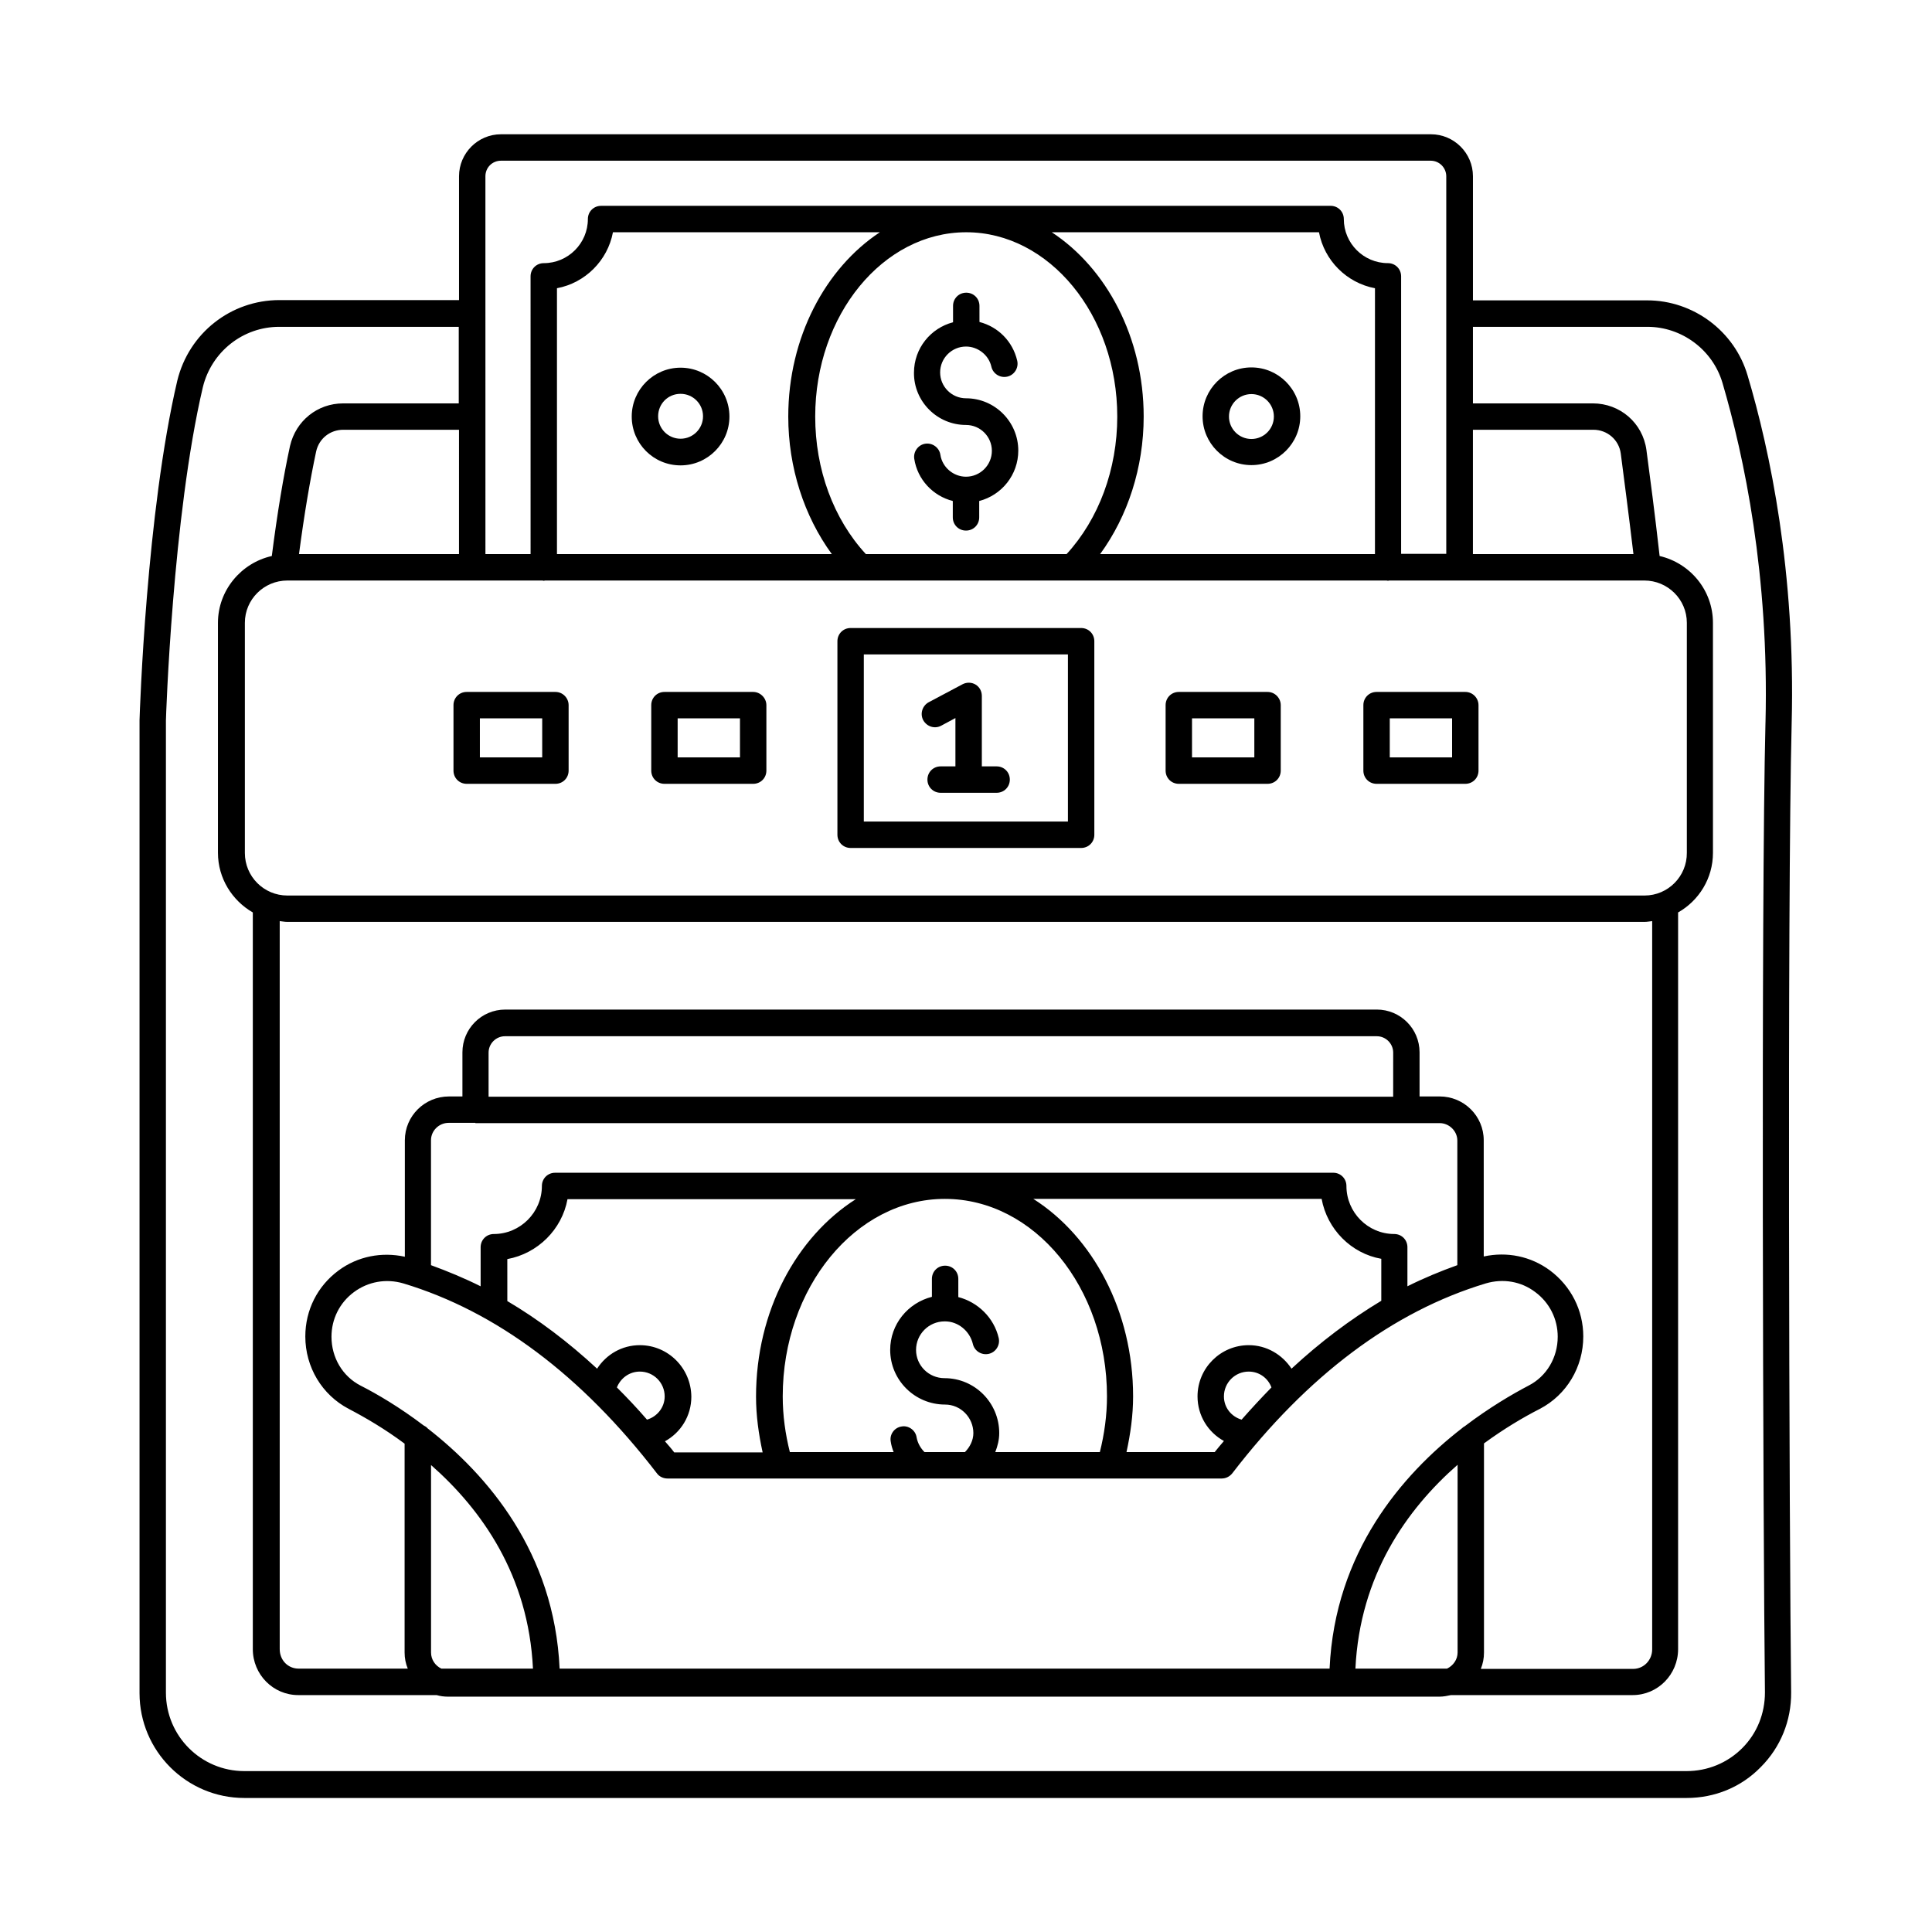 <?xml version="1.0" encoding="UTF-8"?>
<!-- Uploaded to: ICON Repo, www.iconrepo.com, Generator: ICON Repo Mixer Tools -->
<svg fill="#000000" width="800px" height="800px" version="1.1" viewBox="144 144 512 512" xmlns="http://www.w3.org/2000/svg">
 <g>
  <path d="m607.12 243.47c-3.43-11.688-14.344-19.871-26.59-19.871l-46.184-0.004v-32.887c0-6.156-5.039-11.125-11.125-11.125h-246.45c-6.156 0-11.125 5.039-11.125 11.125v32.816h-47.582c-12.875 0-24 8.746-27.078 21.344-8.188 34.918-9.938 87.605-10.008 89.984v257.85c0 15.324 12.457 27.781 27.781 27.781h382.2c7.488 0 14.484-2.867 19.664-8.188 5.246-5.246 8.117-12.316 8.047-19.801-0.488-42.266-1.051-208.94 0.141-256.8 1.047-40.023-5.742-72.281-11.688-92.223zm-348.89 338.46v-49.68c13.434 11.824 25.82 29.25 27.012 53.949h-24.281c-1.609-0.77-2.731-2.379-2.731-4.269zm255.05-147.29h-239.8v-11.688c0-2.379 1.961-4.34 4.34-4.34h231.05c2.379 0 4.34 1.961 4.34 4.34l-0.004 11.688zm-243.3 6.996h255.54c2.519 0 4.688 2.098 4.688 4.617v33.027c-4.477 1.609-8.887 3.43-13.227 5.598v-10.355c0-1.961-1.539-3.5-3.5-3.5-6.996 0-12.664-5.738-12.664-12.734 0-1.961-1.539-3.5-3.5-3.5l-206.21 0.004c-1.961 0-3.5 1.539-3.5 3.5 0 6.996-5.738 12.734-12.734 12.734-1.961 0-3.5 1.539-3.5 3.5v10.355c-4.34-2.168-8.746-3.988-13.156-5.598v-33.102c0-2.519 2.098-4.617 4.688-4.617h7.07zm203.06 78.582c-2.66-0.77-4.688-3.148-4.688-6.156 0-3.637 2.938-6.578 6.578-6.578 2.801 0 5.109 1.75 6.019 4.199-2.66 2.727-5.32 5.594-7.91 8.535zm13.227-13.508c-2.449-3.707-6.578-6.227-11.336-6.227-7.488 0-13.574 6.086-13.574 13.574 0 5.109 2.801 9.516 6.996 11.824-0.84 0.98-1.68 1.961-2.449 2.938h-23.371c1.051-4.828 1.75-9.727 1.75-14.766 0-22.602-10.707-42.336-26.449-52.34h76.41c1.469 8.047 7.836 14.484 15.812 15.883v11.125c-8.258 4.973-16.164 10.922-23.789 17.988zm-78.512 22.113c0.629-1.609 1.051-3.289 1.051-5.039 0-8.047-6.508-14.555-14.484-14.555-4.199 0-7.559-3.359-7.559-7.488 0-4.129 3.359-7.559 7.559-7.559h0.07 0.07c3.43 0 6.508 2.519 7.348 5.949 0.418 1.891 2.309 3.078 4.199 2.66 1.891-0.418 3.078-2.309 2.66-4.199-1.258-5.387-5.527-9.516-10.707-10.848v-4.828c0-1.961-1.539-3.5-3.5-3.5-1.961 0-3.5 1.539-3.5 3.5v4.758c-6.367 1.609-11.055 7.277-11.055 14.066 0 7.977 6.508 14.484 14.555 14.484 4.129 0 7.488 3.43 7.488 7.559 0 1.891-0.91 3.707-2.238 5.039h-10.707c-1.051-1.051-1.82-2.379-2.098-3.918-0.281-1.891-2.168-3.219-3.988-2.867-1.891 0.281-3.219 2.098-2.867 3.988 0.141 0.98 0.418 1.891 0.77 2.801h-27.5c-1.191-4.758-1.891-9.656-1.891-14.766 0-28.828 19.312-52.34 42.965-52.34 23.723 0 42.965 23.441 42.965 52.34 0 5.039-0.699 10.008-1.891 14.766zm-92.297-8.605c-2.59-3.008-5.246-5.809-7.977-8.535 0.98-2.449 3.289-4.199 6.086-4.199 3.637 0 6.578 2.938 6.578 6.578 0.004 2.938-2.027 5.383-4.688 6.156zm-1.887-19.734c-4.758 0-8.887 2.449-11.336 6.227-7.629-7.066-15.605-13.086-23.789-17.914l-0.004-11.125c8.047-1.469 14.484-7.836 15.953-15.883h76.41c-15.742 10.008-26.449 29.668-26.449 52.34 0 5.039 0.699 9.938 1.75 14.766h-23.441c-0.77-1.051-1.609-1.961-2.449-2.938 4.199-2.309 6.996-6.719 6.996-11.824-0.066-7.562-6.156-13.648-13.641-13.648zm4.547 34.008c0.629 0.84 1.68 1.328 2.801 1.328h66.406 0.07 0.07 13.574 0.07 0.07 36.945 0.141 0.07 29.391c1.121 0 2.098-0.488 2.801-1.328 20.012-26.031 42.613-42.965 67.246-50.383 4.547-1.328 9.305-0.559 13.086 2.309 3.777 2.801 5.949 7.137 5.949 11.824 0 5.527-2.938 10.496-7.695 12.945-4.41 2.309-10.496 5.879-16.934 10.777-0.281 0.141-0.559 0.352-0.77 0.559-15.812 12.246-33.656 32.816-35.059 63.676l-204.05 0.004c-1.398-30.859-19.172-51.359-34.988-63.676-0.281-0.352-0.629-0.559-1.051-0.77-6.367-4.828-12.316-8.328-16.723-10.566-4.758-2.449-7.695-7.418-7.695-12.945 0-4.688 2.168-9.027 5.949-11.824 3.777-2.801 8.535-3.637 13.086-2.309 24.629 7.414 47.23 24.348 67.242 50.379zm185.08 51.711c1.191-24.699 13.574-42.195 27.078-54.02v49.75c0 1.891-1.191 3.5-2.801 4.269zm34.074-4.269v-55.418c5.246-3.848 10.426-6.926 14.836-9.168 7.066-3.707 11.477-11.055 11.477-19.172 0-6.926-3.219-13.297-8.816-17.492-5.109-3.777-11.406-5.039-17.562-3.707l-0.004-30.793c0-6.438-5.246-11.617-11.688-11.617h-5.316v-11.688c0-6.297-5.109-11.336-11.336-11.336l-230.98 0.004c-6.297 0-11.336 5.109-11.336 11.336v11.688h-3.57c-6.438 0-11.688 5.18-11.688 11.617v30.859c-6.086-1.328-12.457-0.141-17.562 3.637-5.598 4.129-8.816 10.496-8.816 17.492 0 8.117 4.41 15.465 11.477 19.172 4.41 2.309 9.586 5.316 14.836 9.238v55.348c0 1.469 0.281 2.938 0.84 4.269h-28.898c-2.867 0-5.039-2.238-5.039-5.18v-192.92c0.699 0.07 1.328 0.211 2.027 0.211h359.66c0.699 0 1.328-0.141 2.027-0.211v192.99c0 2.867-2.238 5.18-5.039 5.18h-40.371c0.562-1.402 0.84-2.801 0.84-4.34zm42.547-200.61h-359.66c-6.227 0-11.266-5.039-11.266-11.266v-61.02c0-6.156 5.039-11.195 11.266-11.195h67.594c0.141 0 0.211 0.07 0.352 0.07s0.211-0.07 0.352-0.07h223.01c0.141 0 0.211 0.07 0.352 0.07s0.211-0.07 0.352-0.07h67.594c6.227 0 11.266 5.039 11.266 11.195v60.945c0.062 6.231-4.977 11.34-11.203 11.34zm-314.18-90.477h-42.402c1.398-10.637 2.938-19.664 4.547-27.219 0.77-3.43 3.707-5.738 7.207-5.738h30.648zm242.74 0h-72.84c7.348-10.078 11.547-22.953 11.547-36.457 0-20.992-9.867-39.324-24.352-48.84h70.812c1.398 7.488 7.348 13.434 14.836 14.836zm-68.293-36.457c0 13.996-4.898 27.148-13.434 36.457h-53.18c-8.605-9.305-13.434-22.461-13.434-36.457 0-26.941 17.984-48.84 40.023-48.84 21.969 0 40.023 21.902 40.023 48.84zm-87.188 0c0 13.504 4.199 26.379 11.547 36.457h-72.844v-70.465c7.488-1.398 13.434-7.348 14.836-14.836h70.742c-14.414 9.52-24.281 27.852-24.281 48.844zm181.44 36.457v-32.957h31.906c3.707 0 6.789 2.66 7.277 6.297 0.84 6.508 2.098 16.023 3.359 26.66zm-261.7-100.13c0-2.309 1.82-4.129 4.129-4.129h246.38c2.309 0 4.129 1.891 4.129 4.129v100.06h-11.965v-73.543c0-1.961-1.539-3.5-3.5-3.5-6.438 0-11.688-5.246-11.688-11.688 0-1.961-1.539-3.5-3.5-3.5l-193.33 0.004c-1.961 0-3.5 1.539-3.5 3.5 0 6.438-5.246 11.688-11.688 11.688-1.961 0-3.5 1.539-3.5 3.5l0.004 73.609h-11.965zm339.23 144.78c-1.191 47.934-0.629 214.75-0.141 257.01 0 5.598-2.098 10.848-6.019 14.766-3.918 3.918-9.168 6.086-14.766 6.086h-382.19c-11.477 0-20.781-9.305-20.781-20.781v-257.64c0-0.559 1.75-54.16 9.797-88.375 2.309-9.375 10.637-15.953 20.223-15.953h47.582v20.293h-30.648c-6.789 0-12.523 4.617-14.066 11.266-1.75 8.047-3.359 17.703-4.828 29.18-8.117 1.82-14.273 9.098-14.273 17.703v60.945c0 6.789 3.777 12.664 9.238 15.812v195.23c0 6.719 5.387 12.176 12.035 12.176h36.668c0.98 0.281 1.961 0.418 3.078 0.418h262.68c1.051 0 2.098-0.211 3.078-0.418h48.141c6.648 0 12.035-5.457 12.035-12.176v-195.23c5.527-3.148 9.238-9.027 9.238-15.812l-0.004-60.949c0-8.605-6.019-15.812-14.133-17.703-1.258-11.266-2.59-21.273-3.5-28.129-0.98-7.137-6.996-12.316-14.203-12.316l-31.77 0.004v-20.293h46.254c9.098 0 17.285 6.086 19.871 14.836 5.738 19.52 12.387 50.938 11.406 90.055z"/>
  <path d="m400 256.62c3.777 0 6.856 3.078 6.856 6.856 0 3.777-3.078 6.856-6.856 6.856-3.359 0-6.297-2.519-6.789-5.809-0.281-1.891-2.098-3.219-3.988-2.938s-3.219 2.098-2.938 3.988c0.84 5.527 4.969 9.867 10.215 11.195v4.34c0 1.961 1.539 3.5 3.5 3.5s3.5-1.539 3.5-3.5v-4.34c5.949-1.539 10.355-6.926 10.355-13.363 0-7.629-6.227-13.855-13.855-13.855-3.777 0-6.856-3.078-6.856-6.856 0-3.777 3.078-6.856 6.856-6.856 3.148 0 6.019 2.238 6.719 5.316 0.418 1.891 2.309 3.078 4.199 2.66 1.891-0.418 3.078-2.309 2.66-4.199-1.191-5.18-5.109-9.027-10.008-10.285l-0.004-4.266c0-1.961-1.539-3.5-3.5-3.5-1.961 0-3.5 1.539-3.5 3.5v4.34c-5.949 1.539-10.355 6.926-10.355 13.363-0.066 7.625 6.16 13.852 13.789 13.852z"/>
  <path d="m475.64 241.37c-7.137 0-12.945 5.809-12.945 12.945s5.809 12.945 12.945 12.945 12.945-5.809 12.945-12.945-5.809-12.945-12.945-12.945zm0 18.965c-3.289 0-5.949-2.66-5.949-5.949 0-3.289 2.66-5.949 5.949-5.949s5.949 2.66 5.949 5.949c-0.004 3.289-2.66 5.949-5.949 5.949z"/>
  <path d="m324.36 267.33c7.137 0 12.945-5.809 12.945-12.945 0-7.137-5.809-12.945-12.945-12.945s-12.945 5.809-12.945 12.945c0 7.137 5.738 12.945 12.945 12.945zm0-18.961c3.289 0 5.949 2.66 5.949 5.949 0 3.289-2.66 5.949-5.949 5.949-3.289 0-5.949-2.66-5.949-5.949 0.004-3.293 2.594-5.949 5.949-5.949z"/>
  <path d="m430.51 310.43h-61.086c-1.961 0-3.5 1.539-3.5 3.5v51.289c0 1.961 1.539 3.5 3.5 3.5h61.086c1.961 0 3.5-1.539 3.5-3.5l-0.004-51.293c0-1.957-1.539-3.496-3.496-3.496zm-3.5 51.289h-54.09v-44.293h54.09z"/>
  <path d="m479.91 327.37h-23.512c-1.961 0-3.5 1.539-3.5 3.5v17.352c0 1.961 1.539 3.5 3.5 3.5h23.512c1.961 0 3.5-1.539 3.5-3.5v-17.352c-0.004-1.891-1.543-3.5-3.5-3.5zm-3.5 17.352h-16.516v-10.355h16.516z"/>
  <path d="m532.32 327.37h-23.512c-1.961 0-3.5 1.539-3.5 3.5v17.352c0 1.961 1.539 3.5 3.5 3.5h23.512c1.961 0 3.5-1.539 3.5-3.5v-17.352c-0.004-1.891-1.543-3.5-3.5-3.5zm-3.5 17.352h-16.516v-10.355h16.516z"/>
  <path d="m291.19 327.37h-23.512c-1.961 0-3.5 1.539-3.5 3.5v17.352c0 1.961 1.539 3.5 3.5 3.5h23.512c1.961 0 3.5-1.539 3.5-3.5v-17.352c-0.004-1.891-1.543-3.5-3.5-3.5zm-3.5 17.352h-16.516v-10.355h16.516z"/>
  <path d="m343.6 327.37h-23.512c-1.961 0-3.5 1.539-3.5 3.5v17.352c0 1.961 1.539 3.5 3.5 3.5h23.512c1.961 0 3.5-1.539 3.5-3.5v-17.352c-0.004-1.891-1.613-3.5-3.5-3.5zm-3.5 17.352h-16.516v-10.355h16.516z"/>
  <path d="m393.42 336.32 3.777-2.027v12.805h-3.918c-1.961 0-3.5 1.539-3.5 3.5 0 1.961 1.539 3.5 3.5 3.5h14.836c1.961 0 3.5-1.539 3.5-3.5 0-1.961-1.539-3.5-3.5-3.5h-3.918v-18.684c0-1.258-0.629-2.379-1.68-3.008s-2.379-0.629-3.43-0.07l-8.957 4.758c-1.68 0.91-2.379 3.008-1.469 4.758 0.977 1.746 3.078 2.375 4.758 1.469z"/>
 </g>
</svg>